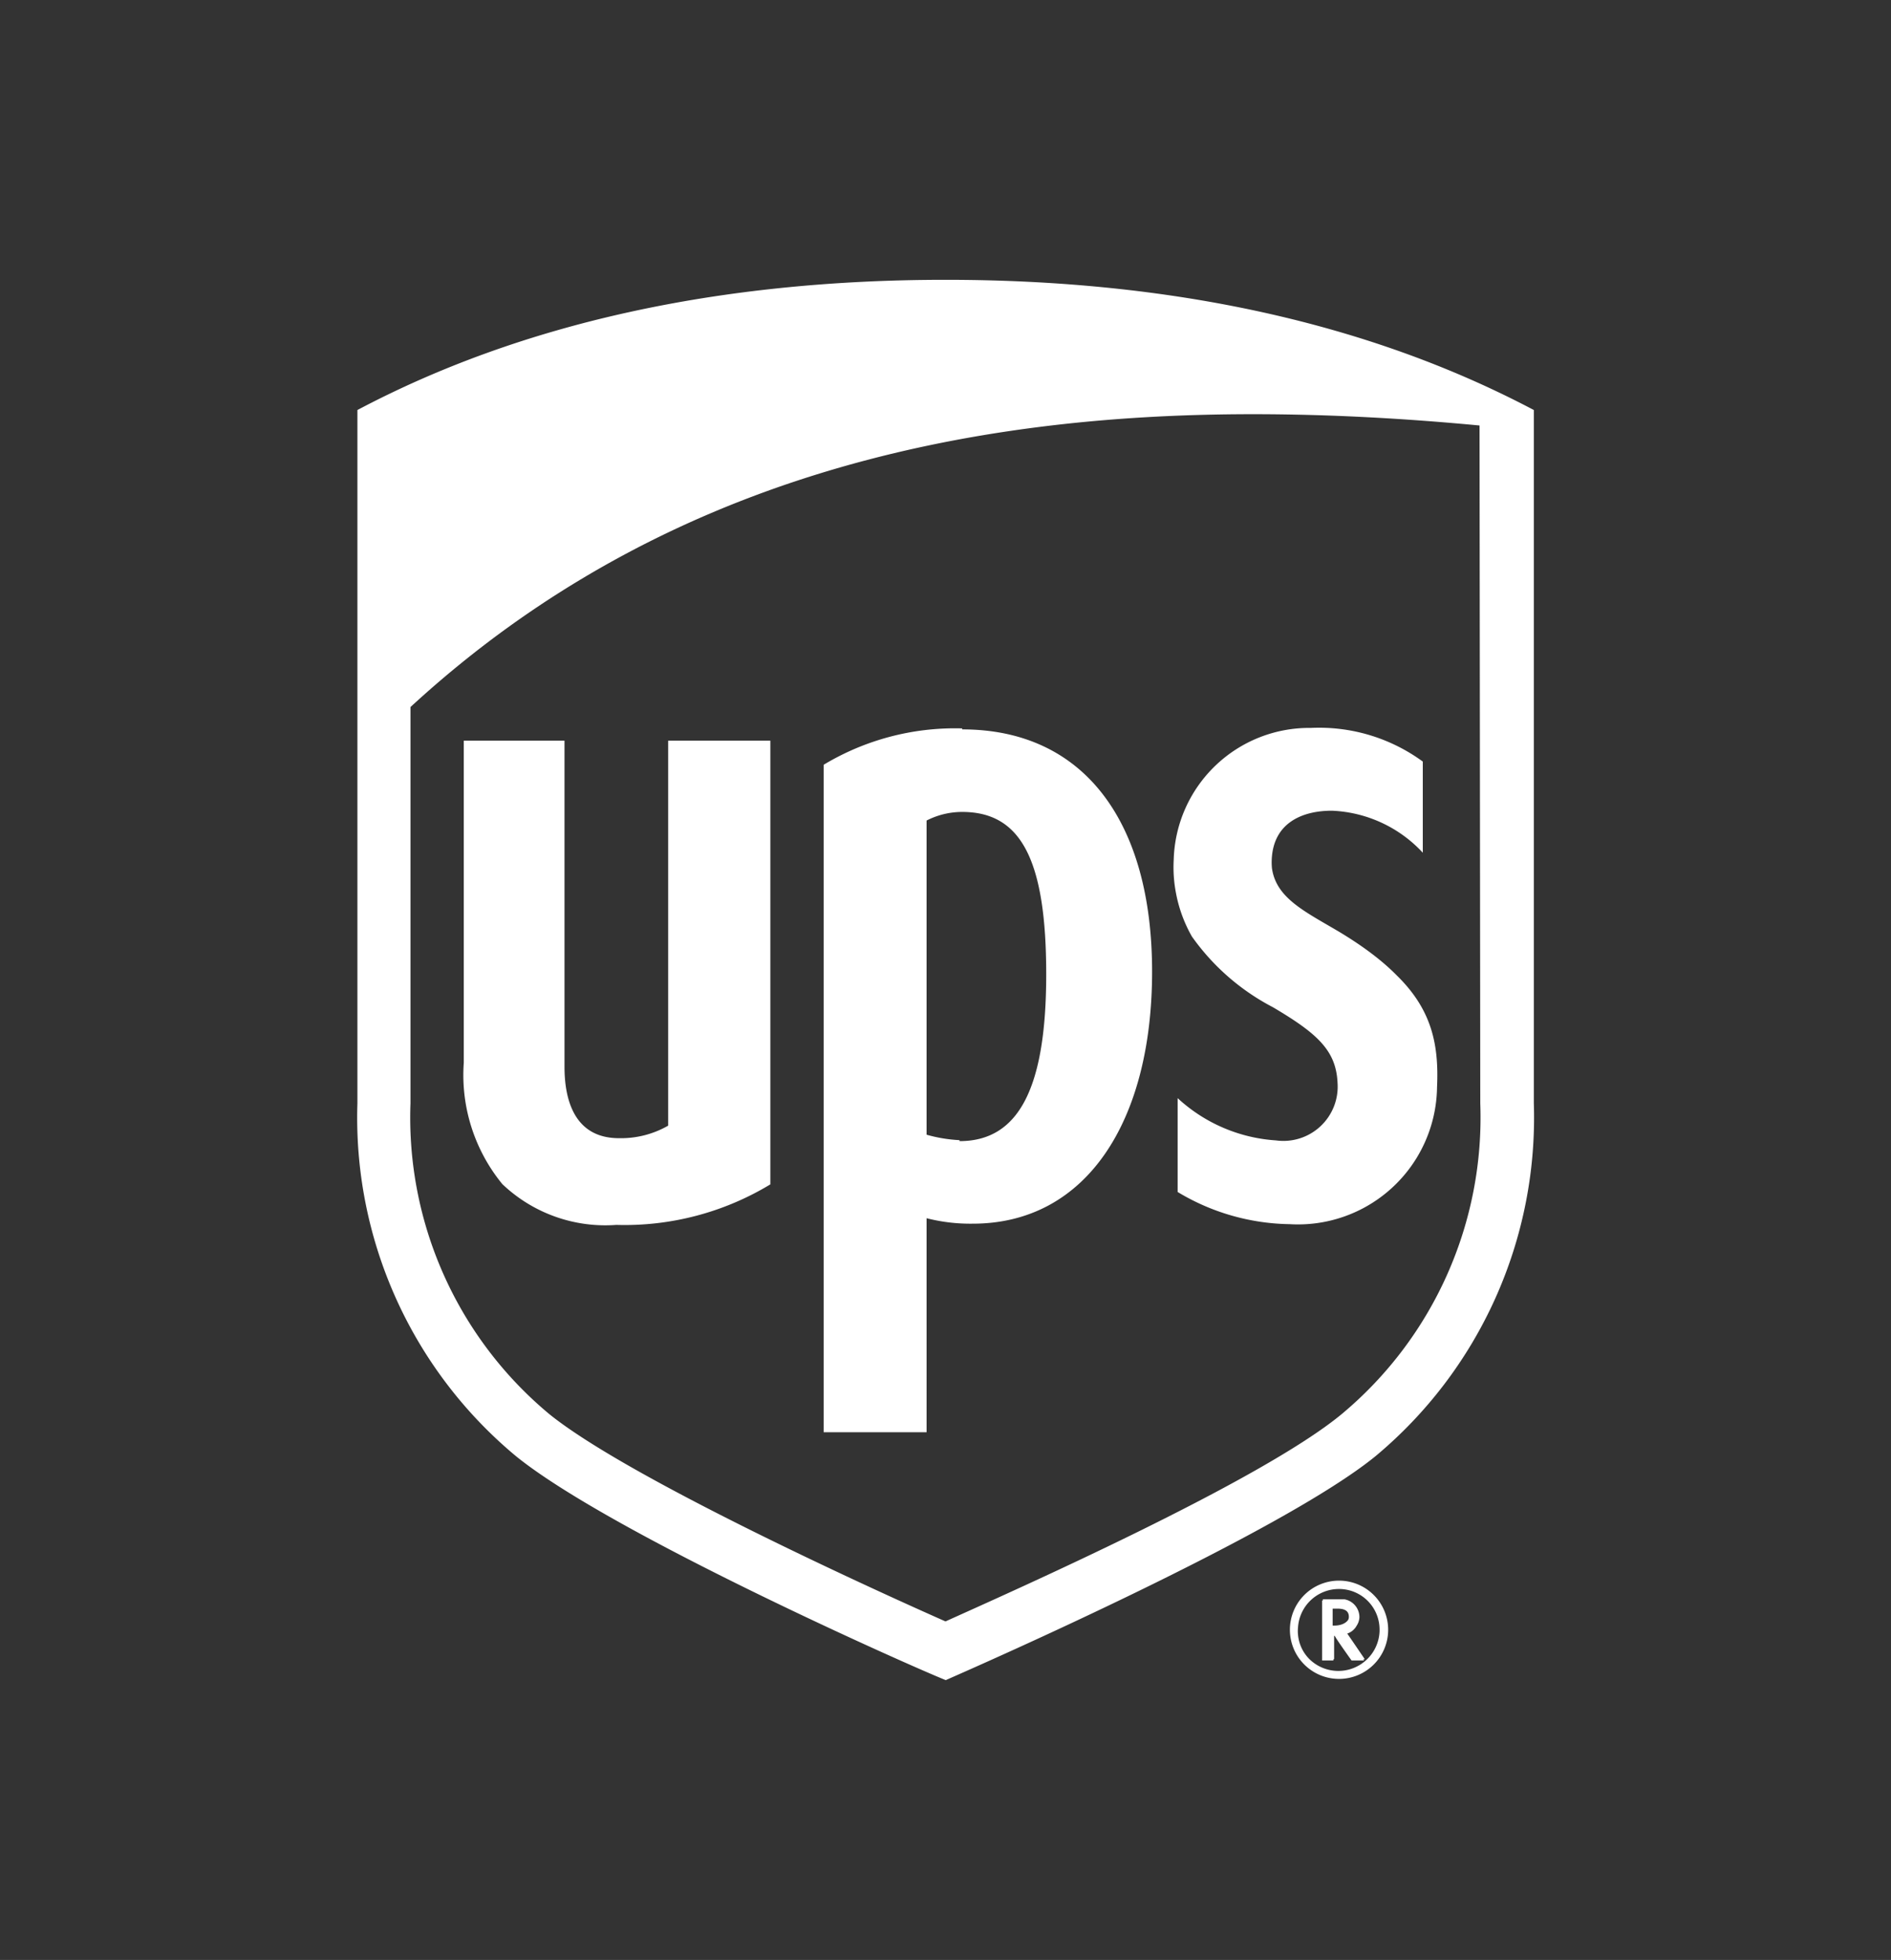 <svg id="Layer_1" data-name="Layer 1" xmlns="http://www.w3.org/2000/svg" viewBox="0 0 76.98 79.78"><rect x="0" y="0" width="76.98" height="79.78" fill="#333333" stroke="none"/><defs><style>.cls-1{fill:#fff;}</style></defs><path class="cls-1" d="M54.51,38c-1.54-.91-2.8-1.48-2.74-3s1.26-2,2.45-2a5.34,5.34,0,0,1,3.7,1.71V31a7.14,7.14,0,0,0-4.55-1.37,5.68,5.68,0,0,0-4.85,8.49A9.3,9.3,0,0,0,51.82,41c1.83,1.08,2.57,1.77,2.63,3.08a2.21,2.21,0,0,1-2.51,2.34,6.52,6.52,0,0,1-4-1.72v3.82a9.07,9.07,0,0,0,4.56,1.31,5.66,5.66,0,0,0,6-5.58C58.61,41.83,58,40,54.51,38ZM27.2,30.15V45.82a3.86,3.86,0,0,1-2,.51c-1.93,0-2.22-1.76-2.22-2.91V30.15h-4.1V43.26a7,7,0,0,0,1.57,4.94,6.08,6.08,0,0,0,4.64,1.66,11.45,11.45,0,0,0,6.27-1.65V30.15Zm12-.46a10.37,10.37,0,0,0-5.64,1.48V58.3h4.16V49.58a7.17,7.17,0,0,0,1.88.23c4.62,0,7.3-4.16,7.3-10.26S44.13,29.69,39.17,29.69Zm-.11,16.76a6,6,0,0,1-1.37-.23V33.4a3.19,3.19,0,0,1,1.48-.35c2.39,0,3.42,1.94,3.42,6.61S41.45,46.45,39.06,46.45ZM54.51,38c-1.54-.91-2.8-1.48-2.74-3s1.26-2,2.45-2a5.34,5.34,0,0,1,3.7,1.71V31a7.14,7.14,0,0,0-4.55-1.37,5.68,5.68,0,0,0-4.85,8.49A9.3,9.3,0,0,0,51.82,41c1.83,1.08,2.57,1.77,2.63,3.08a2.21,2.21,0,0,1-2.51,2.34,6.52,6.52,0,0,1-4-1.72v3.82a9.07,9.07,0,0,0,4.56,1.31,5.66,5.66,0,0,0,6-5.58C58.61,41.83,58,40,54.51,38ZM39.17,29.69a10.37,10.37,0,0,0-5.64,1.48V58.3h4.16V49.58a7.17,7.17,0,0,0,1.88.23c4.62,0,7.3-4.16,7.3-10.26S44.13,29.69,39.17,29.69Zm-.11,16.76a6,6,0,0,1-1.37-.23V33.4a3.19,3.19,0,0,1,1.48-.35c2.39,0,3.42,1.94,3.42,6.61S41.45,46.45,39.06,46.45ZM27.2,45.82a3.86,3.86,0,0,1-2,.51c-1.93,0-2.22-1.76-2.22-2.91V30.15h-4.1V43.26a7,7,0,0,0,1.57,4.94,6.08,6.08,0,0,0,4.64,1.66,11.45,11.45,0,0,0,6.27-1.65V30.15H27.2ZM48,13.25c-.5-.08-1-.16-1.53-.22-1-.13-2-.24-3.1-.32-1.59-.12-3.21-.18-4.88-.18-8.89,0-16.59,1.71-23,5.07V44.68a17.19,17.19,0,0,0,6.21,13.79c3.71,3,15.45,8.21,16.82,8.78,1.37-.57,13.11-5.76,16.82-8.78a17.19,17.19,0,0,0,6.21-13.79V17.6A43.54,43.54,0,0,0,48,13.25ZM60.26,44.91a15.72,15.72,0,0,1-5.64,12.65C51.31,60.3,41.28,64.74,38.49,66c-2.85-1.26-12.89-5.82-16.13-8.44a15.7,15.7,0,0,1-5.65-12.65V28.78C27,19.31,39.46,16.86,51,16.86c3.19,0,6.27.18,9.23.46ZM47.78,35a5.53,5.53,0,0,0,.74,3.08A9.3,9.3,0,0,0,51.82,41c1.83,1.08,2.57,1.77,2.63,3.08a2.21,2.21,0,0,1-2.51,2.34,6.52,6.52,0,0,1-4-1.72v3.82a9.07,9.07,0,0,0,4.56,1.31,5.66,5.66,0,0,0,6-5.58c.06-2.45-.57-4.27-4-6.33-1.54-.91-2.8-1.48-2.74-3s1.26-2,2.45-2a5.34,5.34,0,0,1,3.7,1.71V31a7.14,7.14,0,0,0-4.55-1.37A5.52,5.52,0,0,0,47.78,35Zm-8.61-5.35a10.37,10.37,0,0,0-5.64,1.48V58.3h4.16V49.58a7.17,7.17,0,0,0,1.88.23c4.62,0,7.3-4.16,7.3-10.26S44.13,29.69,39.17,29.69Zm-.11,16.76a6,6,0,0,1-1.37-.23V33.4a3.19,3.19,0,0,1,1.48-.35c2.39,0,3.42,1.94,3.42,6.61S41.45,46.45,39.06,46.45ZM27.2,45.82a3.86,3.86,0,0,1-2,.51c-1.93,0-2.22-1.76-2.22-2.91V30.15h-4.1V43.26a7,7,0,0,0,1.57,4.94,6.08,6.08,0,0,0,4.64,1.66,11.45,11.45,0,0,0,6.27-1.65V30.15H27.2ZM48,13.25c-.5-.08-1-.16-1.53-.22-1-.13-2-.24-3.1-.32-1.59-.12-3.21-.18-4.88-.18-8.89,0-16.59,1.71-23,5.07V44.68a17.19,17.19,0,0,0,6.21,13.79c3.71,3,15.45,8.21,16.82,8.78,1.37-.57,13.11-5.76,16.82-8.78a17.19,17.19,0,0,0,6.21-13.79v-27A43.5,43.5,0,0,0,48,13.25ZM60.26,44.91a15.72,15.72,0,0,1-5.64,12.65C51.31,60.3,41.28,64.74,38.49,66c-2.85-1.26-12.89-5.82-16.13-8.44a15.7,15.7,0,0,1-5.65-12.65V28.78C27,19.31,39.46,16.86,51,16.86c3.19,0,6.27.18,9.23.46ZM47.78,35a5.53,5.53,0,0,0,.74,3.08A9.3,9.3,0,0,0,51.82,41c1.83,1.08,2.57,1.77,2.63,3.08a2.21,2.21,0,0,1-2.51,2.34,6.52,6.52,0,0,1-4-1.72v3.82a9.07,9.07,0,0,0,4.56,1.31,5.66,5.66,0,0,0,6-5.58c.06-2.45-.57-4.27-4-6.33-1.54-.91-2.8-1.48-2.74-3s1.26-2,2.45-2a5.34,5.34,0,0,1,3.7,1.71V31a7.14,7.14,0,0,0-4.55-1.37A5.52,5.52,0,0,0,47.78,35Zm-8.61-5.35a10.37,10.37,0,0,0-5.64,1.48V58.3h4.16V49.58a7.17,7.17,0,0,0,1.88.23c4.62,0,7.3-4.16,7.3-10.26S44.13,29.69,39.17,29.69Zm-.11,16.76a6,6,0,0,1-1.37-.23V33.4a3.19,3.19,0,0,1,1.48-.35c2.39,0,3.42,1.94,3.42,6.61S41.45,46.45,39.06,46.45ZM27.2,45.82a3.86,3.86,0,0,1-2,.51c-1.93,0-2.22-1.76-2.22-2.91V30.15h-4.1V43.26a7,7,0,0,0,1.57,4.94,6.08,6.08,0,0,0,4.64,1.66,11.45,11.45,0,0,0,6.27-1.65V30.15H27.2ZM38.49,11.39c-9.23,0-17.27,1.77-23.94,5.3V44.91A17.91,17.91,0,0,0,21,59.27c3.87,3.14,16.07,8.55,17.5,9.12,1.43-.63,13.68-6,17.5-9.12a17.94,17.94,0,0,0,6.44-14.36V16.69C55.76,13.16,47.72,11.39,38.49,11.39ZM60.26,44.91a15.72,15.72,0,0,1-5.64,12.65C51.31,60.3,41.28,64.74,38.49,66c-2.85-1.26-12.89-5.82-16.13-8.44a15.7,15.7,0,0,1-5.65-12.65V28.78C27,19.31,39.46,16.86,51,16.86c3.19,0,6.27.18,9.23.46ZM47.78,35a5.53,5.53,0,0,0,.74,3.08A9.3,9.3,0,0,0,51.82,41c1.83,1.08,2.57,1.77,2.63,3.08a2.21,2.21,0,0,1-2.51,2.34,6.52,6.52,0,0,1-4-1.72v3.82a9.07,9.07,0,0,0,4.56,1.31,5.66,5.66,0,0,0,6-5.58c.06-2.45-.57-4.27-4-6.33-1.54-.91-2.8-1.48-2.74-3s1.26-2,2.45-2a5.34,5.34,0,0,1,3.7,1.71V31a7.14,7.14,0,0,0-4.55-1.37A5.52,5.52,0,0,0,47.78,35Zm-8.61-5.35a10.37,10.37,0,0,0-5.64,1.48V58.3h4.16V49.58a7.17,7.17,0,0,0,1.88.23c4.62,0,7.3-4.16,7.3-10.26S44.13,29.69,39.17,29.69Zm-.11,16.76a6,6,0,0,1-1.37-.23V33.4a3.19,3.19,0,0,1,1.48-.35c2.39,0,3.42,1.94,3.42,6.61S41.45,46.45,39.06,46.45ZM27.2,45.82a3.86,3.86,0,0,1-2,.51c-1.93,0-2.22-1.76-2.22-2.91V30.15h-4.1V43.26a7,7,0,0,0,1.57,4.94,6.08,6.08,0,0,0,4.64,1.66,11.45,11.45,0,0,0,6.27-1.65V30.15H27.2ZM54.79,66.51a.68.68,0,0,0,.52-.63.74.74,0,0,0-.61-.73h-.88v2.44h.46v-1h.06c0,.05.68,1,.68,1h.51S54.85,66.62,54.79,66.51Zm-.51-.29h-.06v-.74h.23c.4,0,.46.18.46.34S54.73,66.22,54.28,66.22Zm.51.29a.68.68,0,0,0,.52-.63.74.74,0,0,0-.61-.73h-.88v2.44h.46v-1h.06c0,.05.68,1,.68,1h.51S54.85,66.62,54.79,66.51Zm-.51-.29h-.06v-.74h.23c.4,0,.46.18.46.34S54.73,66.22,54.28,66.22Zm.23-1.88a2,2,0,1,0,2,2A2,2,0,0,0,54.51,64.34Zm-1.2,3.2a1.58,1.58,0,0,1-.47-1,1.4,1.4,0,0,1,0-.29,1.67,1.67,0,0,1,1.67-1.57,1.65,1.65,0,0,1,1.65,1.65v.06A1.67,1.67,0,0,1,53.31,67.54Zm2-1.66a.74.74,0,0,0-.61-.73h-.88v2.44h.46v-1h.06c0,.05.68,1,.68,1h.51s-.68-1-.74-1.08A.68.68,0,0,0,55.31,65.88Zm-1,.34h-.06v-.74h.23c.4,0,.46.18.46.34S54.73,66.22,54.28,66.22Zm.4.29a.63.63,0,0,0,.57-.63.71.71,0,0,0-.55-.73h-.88v2.44h.4v-1h.12c0,.05.68,1,.68,1h.4S54.73,66.62,54.68,66.51Zm-.4-.29h-.06v-.74h.23c.4,0,.46.18.46.34S54.73,66.22,54.28,66.22Zm-1,1.32a1.58,1.58,0,0,1-.47-1,1.6,1.6,0,0,0,.47,1,1.68,1.68,0,0,0,2.85-1.14v0A1.67,1.67,0,0,1,53.31,67.54Zm1,0v-1h.06c0,.05.68,1,.68,1h.51s-.68-1-.74-1.08a.68.68,0,0,0,.52-.63.74.74,0,0,0-.61-.73h-.88v2.44Zm-.06-2.11h.23c.4,0,.46.18.46.34s-.18.4-.63.4h-.06Z"/></svg>